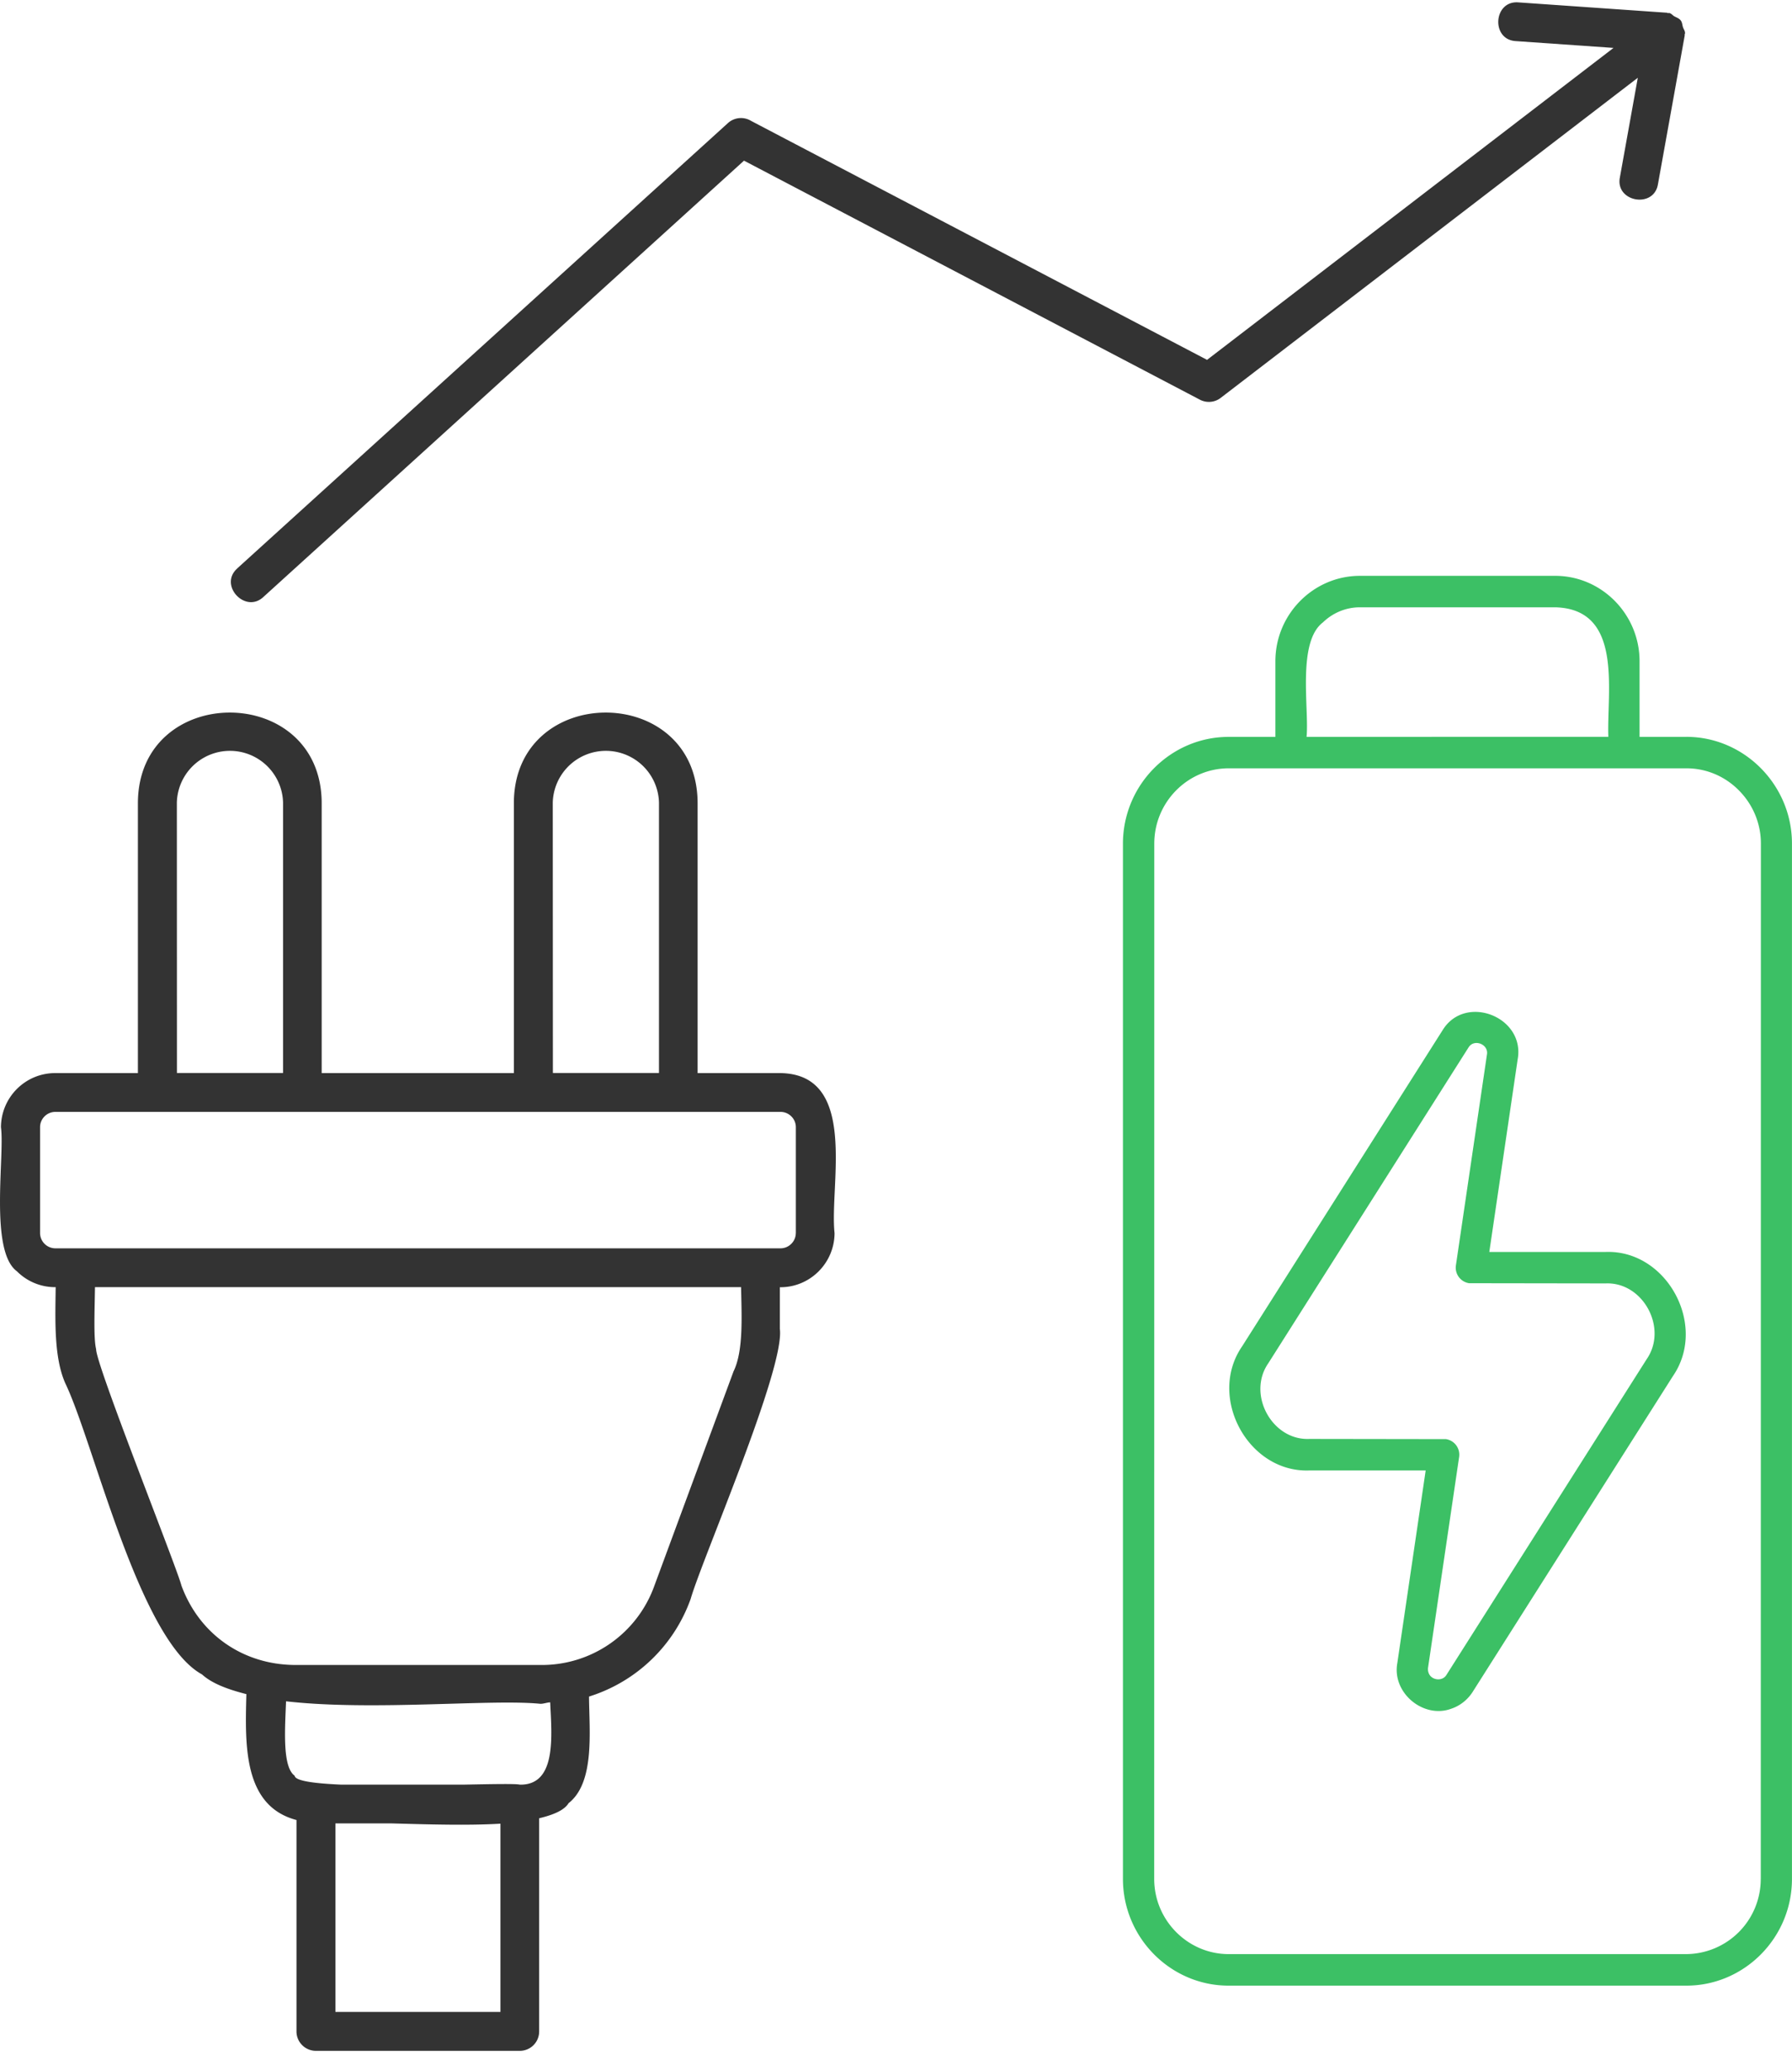 <svg width="45" height="52" fill="none" xmlns="http://www.w3.org/2000/svg"><path fill-rule="evenodd" clip-rule="evenodd" d="M19.6 26.945h-2.082v-6.791c-.018-3.017-4.596-3.014-4.614 0v6.791H8.078v-6.791c-.019-3.017-4.596-3.014-4.615 0v6.791H1.384c-.75 0-1.357.61-1.36 1.36.097.724-.294 3.105.4 3.616.245.246.585.399.96.399h.014c-.009.794-.051 1.755.242 2.414.724 1.507 1.851 6.447 3.433 7.31.251.23.654.378 1.114.495-.033 1.26-.087 2.807 1.258 3.161v5.309c0 .267.218.487.488.487h5.119c.27 0 .487-.218.487-.487v-5.353c.35-.084.628-.197.74-.38.662-.52.519-1.802.512-2.676a3.964 3.964 0 002.552-2.45c.286-.998 2.374-5.793 2.24-6.783v-1.045h.015c.75 0 1.357-.612 1.359-1.36-.131-1.211.607-3.986-1.357-4.017zm-5.719-6.794a1.334 1.334 0 012.667 0v6.792h-2.664l-.003-6.792zm-9.44 0a1.334 1.334 0 012.667 0v6.792H4.443l-.002-6.792zm8.126 30.368H8.423v-4.734h1.41c.92.025 1.909.056 2.734.007v4.727zm.487-5.707c-.096-.026-.687-.014-1.43 0H8.571c-.666-.03-1.16-.091-1.172-.225-.317-.223-.24-1.212-.216-1.868 2.163.248 5.156-.061 6.387.063.087 0 .162-.033.246-.037.038.839.168 2.083-.762 2.067zm5.37-10.387l-1.99 5.388a3 3 0 01-2.867 1.994H7.42c-1.31-.002-2.412-.764-2.864-1.994-.106-.431-2.161-5.58-2.142-5.937-.068-.26-.036-1.012-.029-1.556H18.61c.011.696.065 1.584-.185 2.105zm1.56-3.464c0 .21-.173.384-.384.384H1.39a.386.386 0 01-.384-.384v-2.658c0-.211.173-.384.384-.384H19.6c.211 0 .385.173.385.384v2.658zM5.96 14.27L18.28 3.09a.488.488 0 01.582-.054l11.449 6 10.207-7.833-2.454-.171C37.436.998 37.5.009 38.13.06l3.734.26c.007 0 .011.01.02.01.01.001.022-.006.031-.003h.002c.054.01.082.056.127.082.059.033.122.051.162.105.037.047.037.106.054.162.016.056.058.1.054.162 0 .002-.003.004-.003.007 0 .011-.007.02-.007.033 0 .004.005.009.002.014l-.672 3.733c-.1.619-1.076.448-.956-.17l.45-2.502-10.477 8.04a.487.487 0 01-.518.044l-11.45-6.003L6.614 14.99c-.456.427-1.13-.3-.653-.719z" fill="#333"/><path fill-rule="evenodd" clip-rule="evenodd" d="M42.346 18.503h-1.174v-1.9c0-1.179-.954-2.146-2.122-2.144h-4.9c-1.166 0-2.123.963-2.123 2.144v1.9h-1.174c-.728 0-1.391.3-1.876.79a2.684 2.684 0 00-.778 1.89v25.999c.002 1.472 1.195 2.677 2.654 2.677h11.493c1.46 0 2.653-1.205 2.653-2.679V21.182c0-1.47-1.197-2.681-2.653-2.68zm-9.125-2.875c.241-.234.57-.379.93-.379h4.899c1.722.04 1.296 2.106 1.338 3.252l-7.578.002c.068-.697-.243-2.38.411-2.875zM44.215 47.18a1.884 1.884 0 01-1.87 1.887H30.854c-1.027 0-1.87-.85-1.87-1.887l.002-25.998c0-1.04.839-1.89 1.87-1.89h11.493c.514 0 .982.212 1.32.557.338.34.55.813.55 1.332l-.003 25.999zm-3.893-15.744h-2.923l.712-4.836c.193-1.066-1.31-1.654-1.88-.74l-5.04 7.947c-.877 1.275.153 3.173 1.687 3.116h2.923l-.712 4.836c-.138.75.658 1.404 1.353 1.147.21-.07.396-.21.528-.406l5.04-7.947c.877-1.276-.154-3.172-1.688-3.117zm1.029 2.692l-5.032 7.934c-.098.154-.343.133-.428-.02a.27.27 0 01-.03-.169l.78-5.289a.395.395 0 00-.33-.448l-3.433-.005c-.938.04-1.568-1.122-1.029-1.9l5.032-7.936c.143-.219.509-.07.458.189l-.779 5.29a.395.395 0 00.33.447l3.432.005c.94-.038 1.566 1.124 1.029 1.902z" fill="#3CC065"/></svg>
